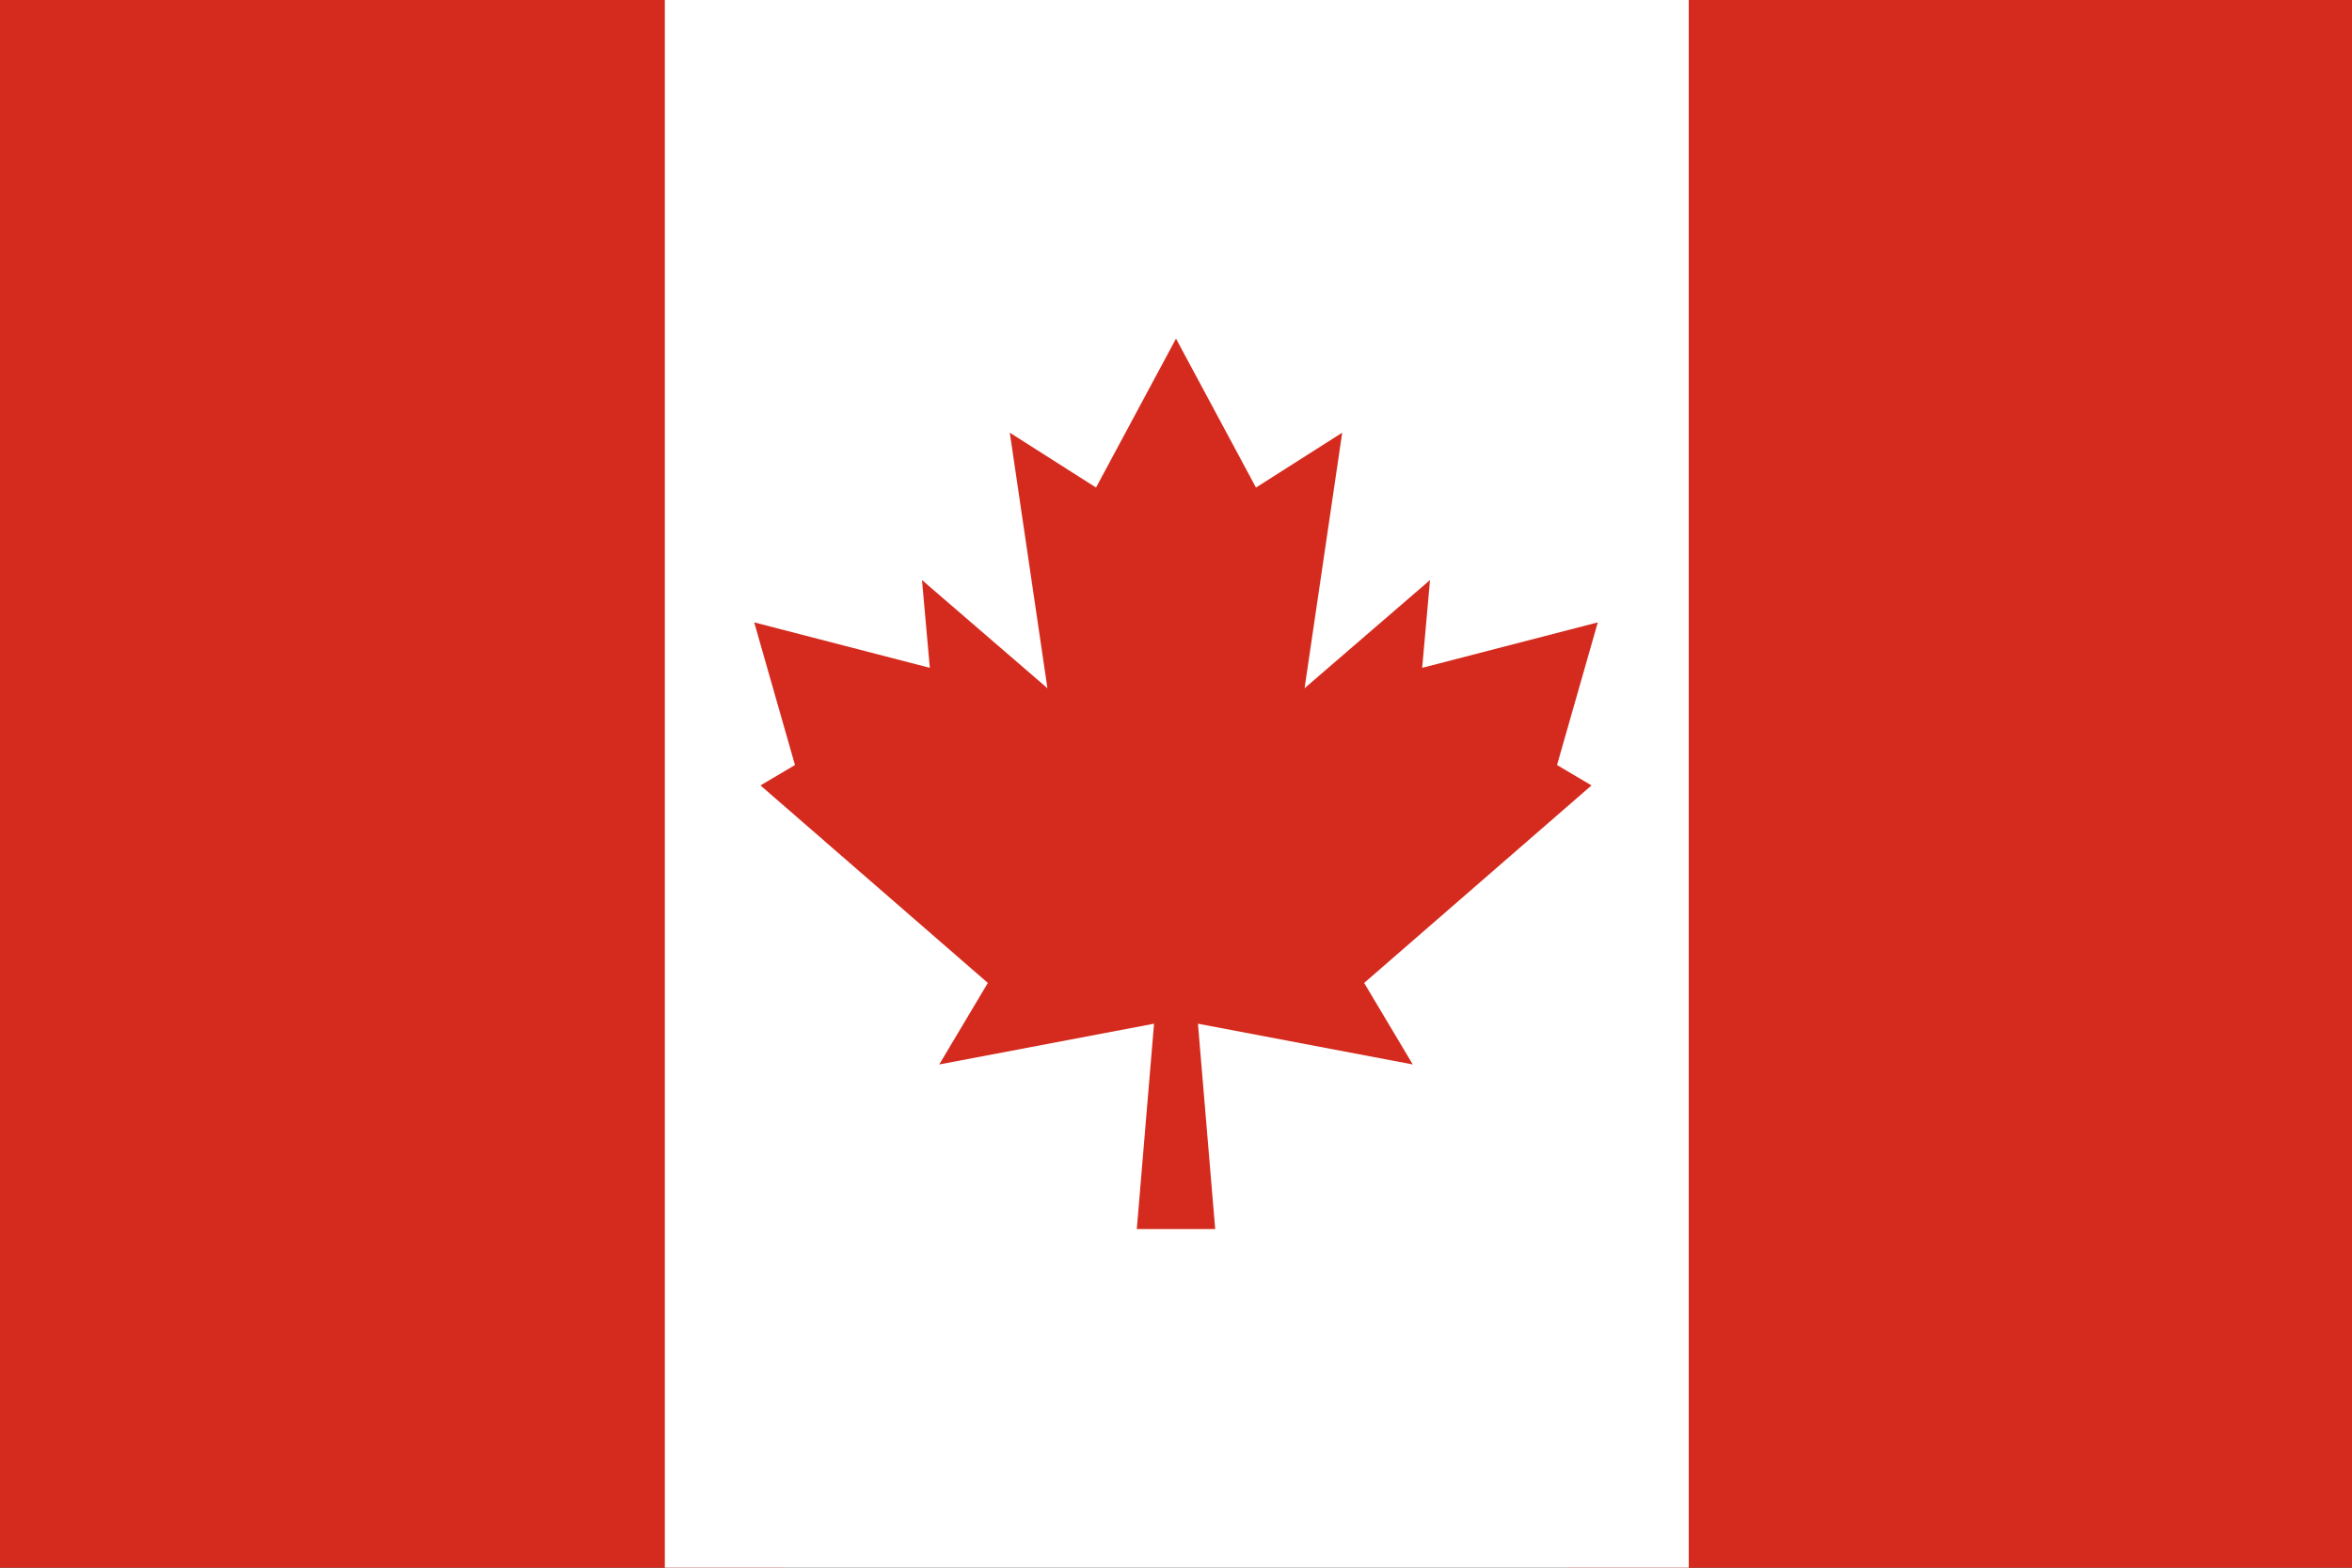 <?xml version="1.0" encoding="utf-8"?>
<!-- Generator: Adobe Illustrator 27.0.0, SVG Export Plug-In . SVG Version: 6.00 Build 0)  -->
<svg version="1.1" id="Layer_1" xmlns="http://www.w3.org/2000/svg" xmlns:xlink="http://www.w3.org/1999/xlink" x="0px" y="0px"
	 viewBox="0 0 150 100" style="enable-background:new 0 0 150 100;" xml:space="preserve">
<rect x="0" y="0" width="150" height="100" fill="#333333" stroke="none"/>
<style type="text/css">
	.st0{display:none;}
	.st1{display:inline;fill:#FFC900;}
	.st2{display:inline;fill:#DE0505;}
	.st3{display:inline;}
	.st4{fill:#D52B1E;}
	.st5{fill:#FFFFFF;}
</style>
<g class="st0">
	<rect y="66.7" class="st1" width="150" height="33.3"/>
	<rect y="33.3" class="st2" width="150" height="33.3"/>
	<rect y="0" class="st3" width="150" height="33.3"/>
</g>
<g>
	<rect x="-25" y="25" transform="matrix(-1.836970e-16 1 -1 -1.836970e-16 75 25)" class="st4" width="100" height="50"/>
	<rect x="75" y="25" transform="matrix(-1.836970e-16 1 -1 -1.836970e-16 175 -75)" class="st4" width="100" height="50"/>
	<rect x="25" y="17.3" transform="matrix(-1.836970e-16 1 -1 -1.836970e-16 125 -25)" class="st5" width="100" height="65.3"/>
	<polygon class="st4" points="99.3,48.8 101.9,39.7 90.7,42.6 91.2,37 83.2,43.9 85.6,27.6 80.1,31.1 75,21.6 69.9,31.1 64.4,27.6 
		66.8,43.9 58.8,37 59.3,42.6 48.1,39.7 50.7,48.8 48.5,50.1 63,62.7 59.9,67.9 73.6,65.3 72.5,78.4 77.5,78.4 76.4,65.3 90.1,67.9 
		87,62.7 101.5,50.1 	"/>
</g>
</svg>
